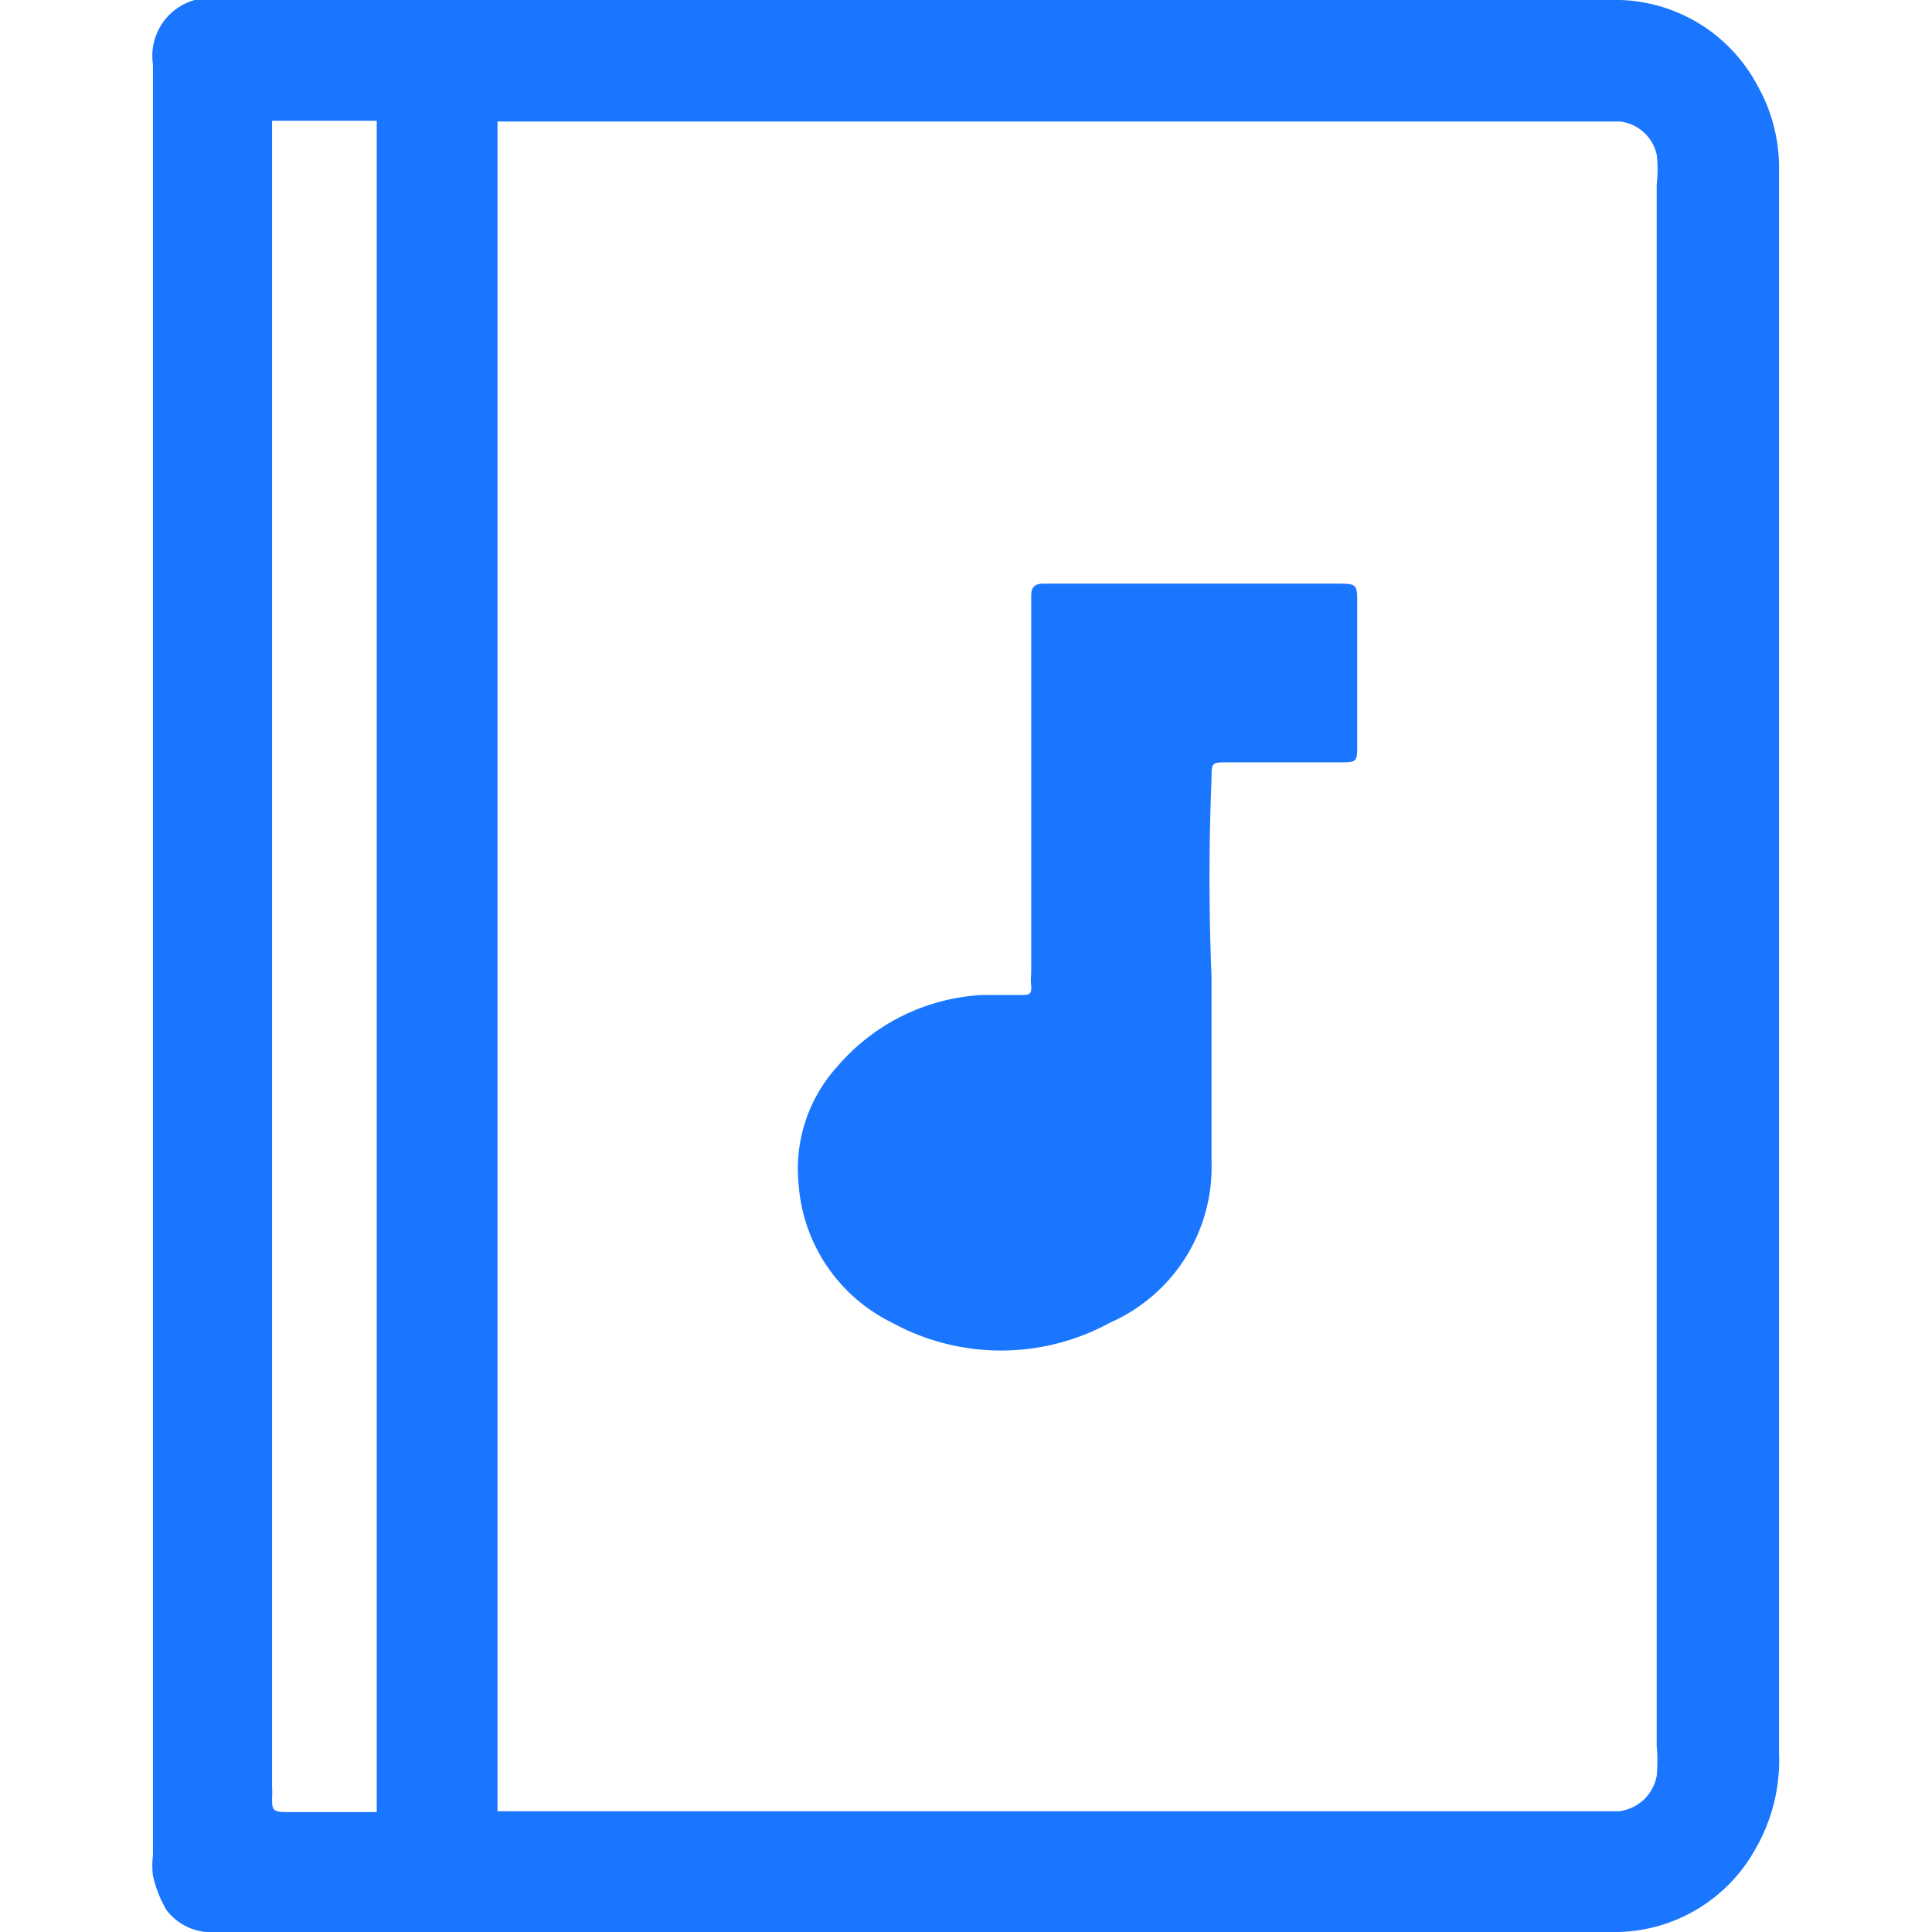 <svg id="Слой_1" data-name="Слой 1" xmlns="http://www.w3.org/2000/svg" width="24" height="24" viewBox="0 0 24 24"><defs><style>.cls-1{fill:#1a76ff;}</style></defs><title>3319</title><path class="cls-1" d="M1.9,12q0-5.6,0-11.2A.72.72,0,0,1,2.42,0a1.19,1.19,0,0,1,.33,0H20a2,2,0,0,1,1.83,1.06,2.07,2.07,0,0,1,.27,1c0,.06,0,.12,0,.18q0,9.77,0,19.54a2.2,2.2,0,0,1-.3,1.2A2,2,0,0,1,20,24H2.69a.7.7,0,0,1-.62-.27,1.45,1.45,0,0,1-.17-.43,1,1,0,0,1,0-.25Q1.9,17.52,1.9,12ZM6.18,22.5H20.11a.54.54,0,0,0,.47-.44,2,2,0,0,0,0-.37q0-9.7,0-19.4a1.54,1.54,0,0,0,0-.37.53.53,0,0,0-.45-.41l-.25,0H6.18ZM3.38,1.5v.3q0,10.2,0,20.4a1.37,1.37,0,0,1,0,.14c0,.13,0,.17.17.17h1l.13,0V1.5Z"/><path class="cls-1" d="M15.05,12.13c0,.77,0,1.53,0,2.3a2.11,2.11,0,0,1-1.26,2,2.82,2.82,0,0,1-2.71,0A2.08,2.08,0,0,1,9.92,14.7a1.89,1.89,0,0,1,.48-1.45,2.55,2.55,0,0,1,1.8-.89l.49,0c.08,0,.13,0,.12-.11s0-.12,0-.18q0-2.24,0-4.48c0-.06,0-.12,0-.18s0-.16.15-.16h3.63c.27,0,.27,0,.27.26q0,.86,0,1.73c0,.23,0,.23-.23.23H15.26c-.21,0-.21,0-.21.21Q15,10.91,15.05,12.13Z"/></svg>